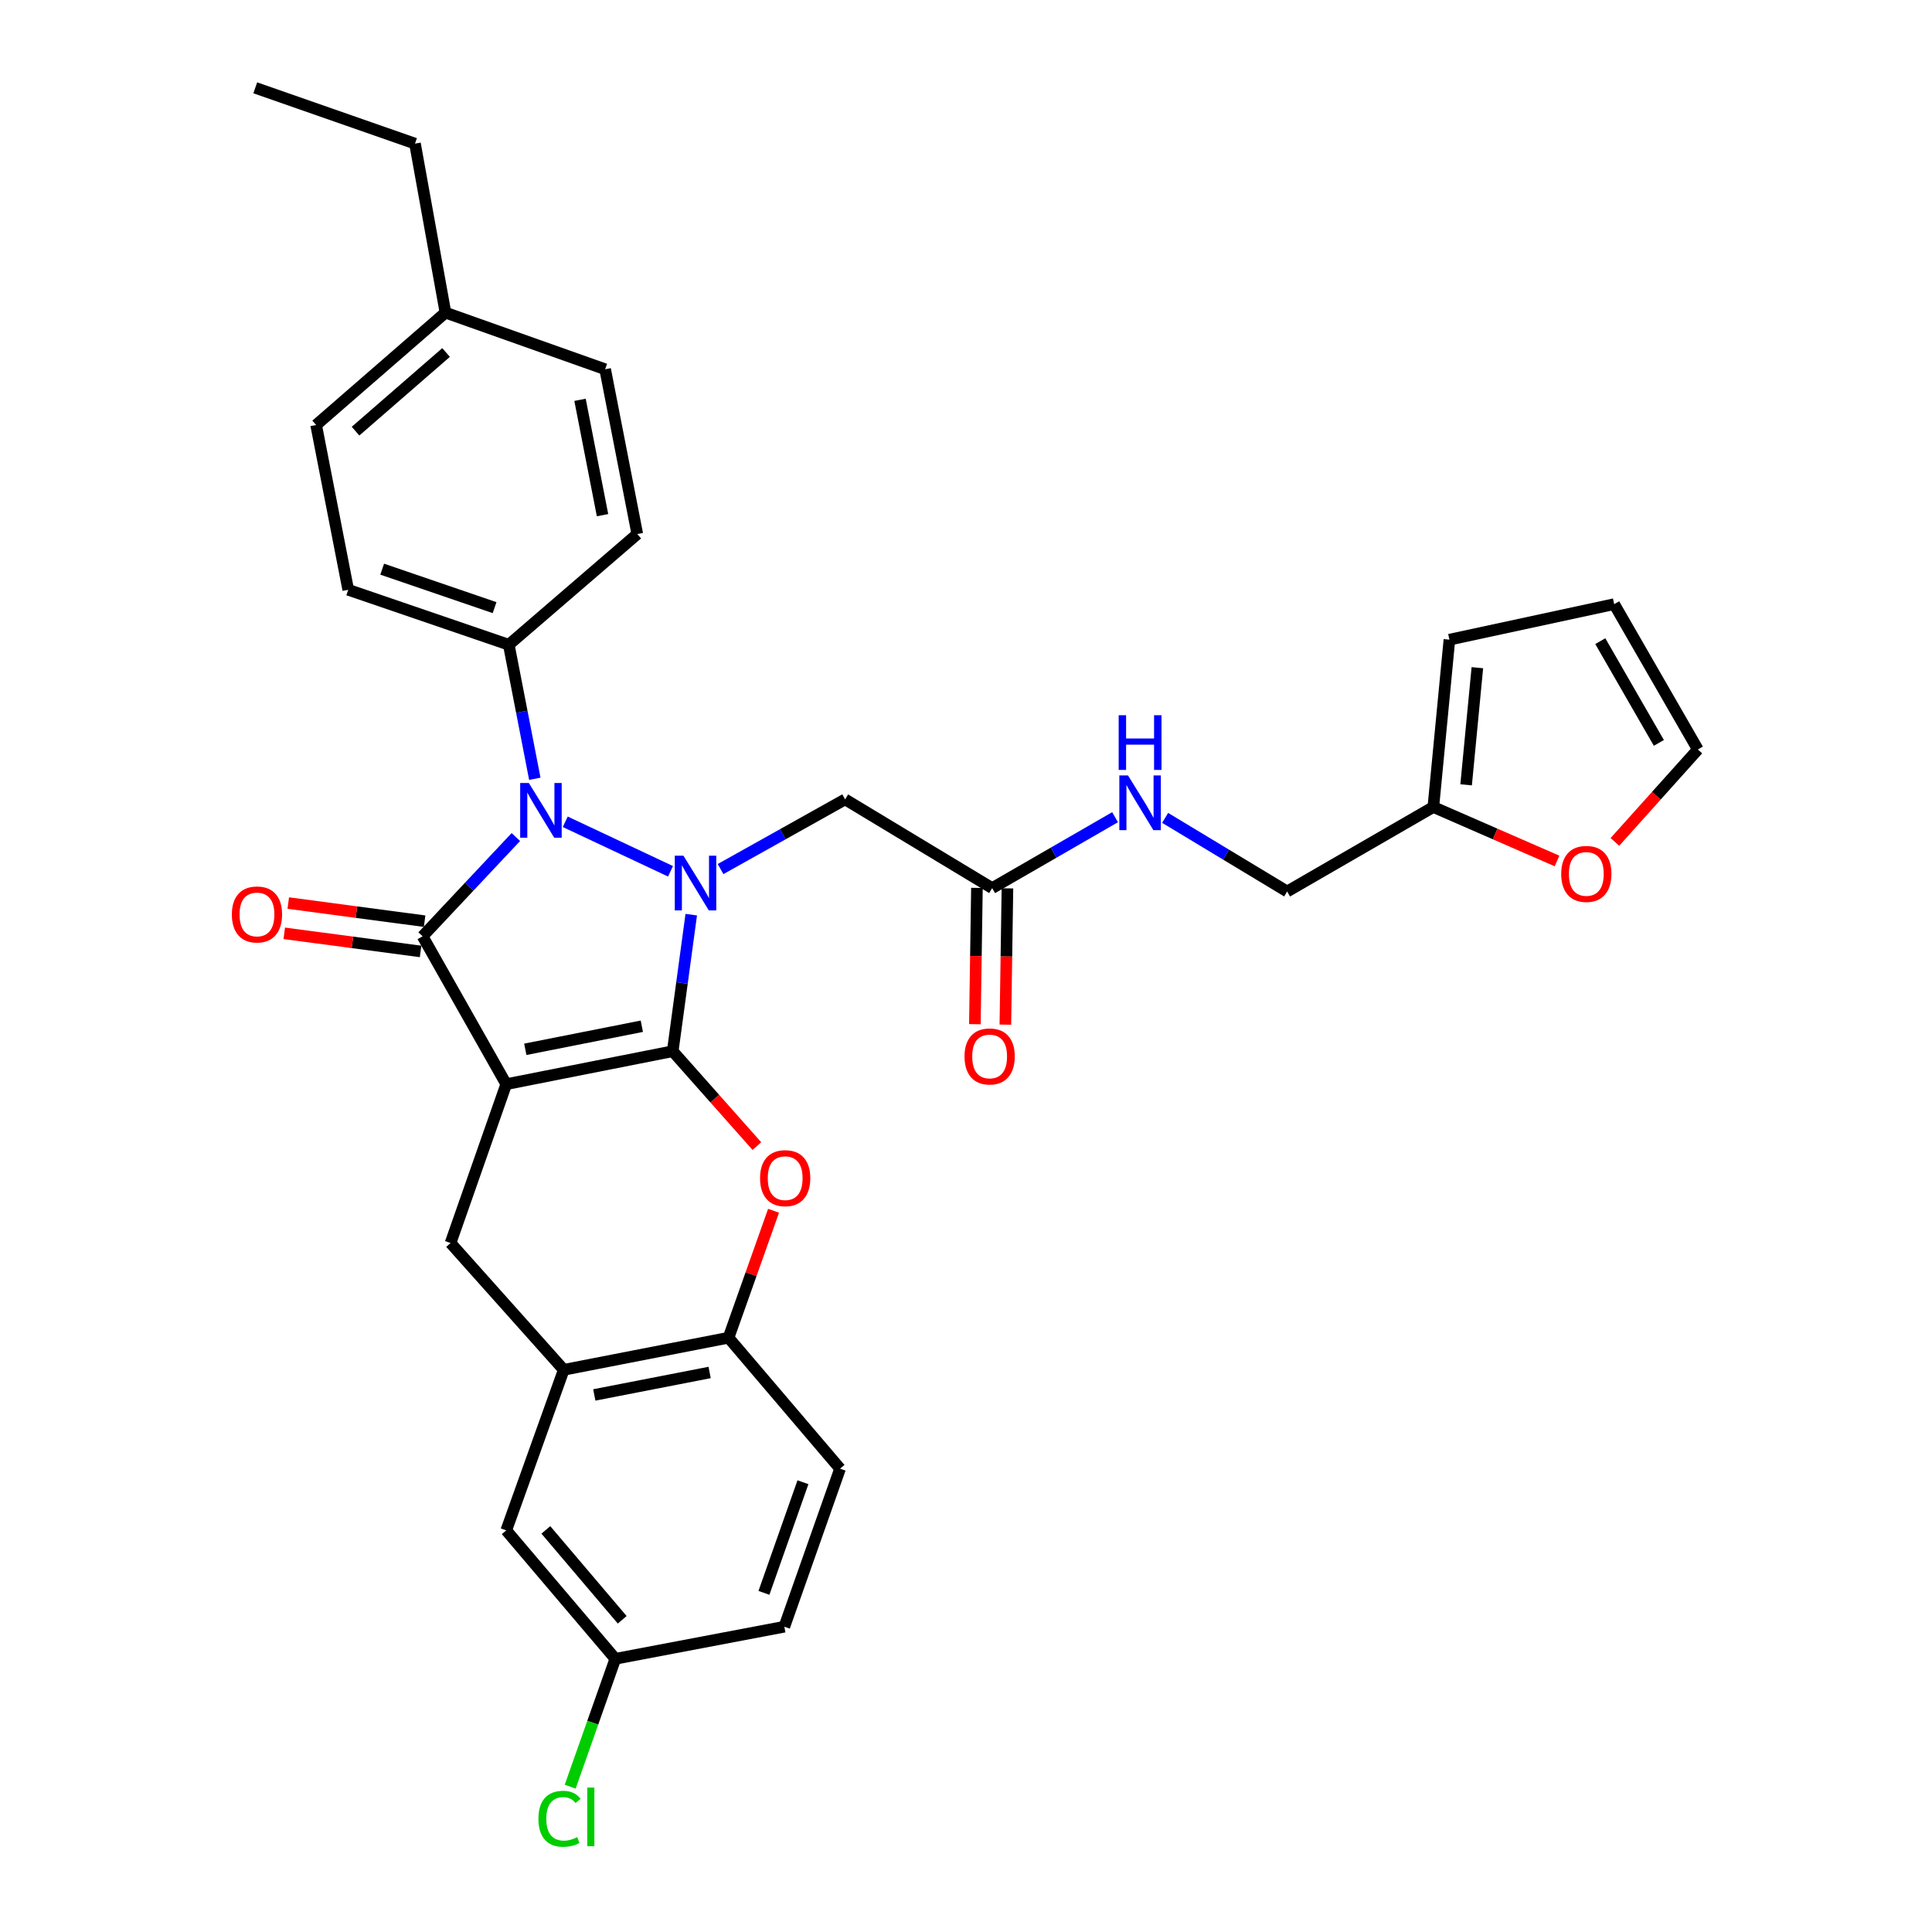 <?xml version='1.0' encoding='iso-8859-1'?>
<svg version='1.1' baseProfile='full'
              xmlns='http://www.w3.org/2000/svg'
                      xmlns:rdkit='http://www.rdkit.org/xml'
                      xmlns:xlink='http://www.w3.org/1999/xlink'
                  xml:space='preserve'
width='1000px' height='1000px' viewBox='0 0 1000 1000'>
<!-- END OF HEADER -->
<rect style='opacity:1.0;fill:#FFFFFF;stroke:none' width='1000' height='1000' x='0' y='0'> </rect>
<path class='bond-0' d='M 348.199,544.109 L 262.032,561.168' style='fill:none;fill-rule:evenodd;stroke:#000000;stroke-width:6px;stroke-linecap:butt;stroke-linejoin:miter;stroke-opacity:1' />
<path class='bond-0' d='M 332.208,531.18 L 271.891,543.122' style='fill:none;fill-rule:evenodd;stroke:#000000;stroke-width:6px;stroke-linecap:butt;stroke-linejoin:miter;stroke-opacity:1' />
<path class='bond-1' d='M 348.199,544.109 L 352.993,508.769' style='fill:none;fill-rule:evenodd;stroke:#000000;stroke-width:6px;stroke-linecap:butt;stroke-linejoin:miter;stroke-opacity:1' />
<path class='bond-1' d='M 352.993,508.769 L 357.786,473.429' style='fill:none;fill-rule:evenodd;stroke:#0000FF;stroke-width:6px;stroke-linecap:butt;stroke-linejoin:miter;stroke-opacity:1' />
<path class='bond-4' d='M 348.199,544.109 L 369.979,568.665' style='fill:none;fill-rule:evenodd;stroke:#000000;stroke-width:6px;stroke-linecap:butt;stroke-linejoin:miter;stroke-opacity:1' />
<path class='bond-4' d='M 369.979,568.665 L 391.758,593.221' style='fill:none;fill-rule:evenodd;stroke:#FF0000;stroke-width:6px;stroke-linecap:butt;stroke-linejoin:miter;stroke-opacity:1' />
<path class='bond-2' d='M 262.032,561.168 L 218.738,484.632' style='fill:none;fill-rule:evenodd;stroke:#000000;stroke-width:6px;stroke-linecap:butt;stroke-linejoin:miter;stroke-opacity:1' />
<path class='bond-5' d='M 262.032,561.168 L 233.201,643.389' style='fill:none;fill-rule:evenodd;stroke:#000000;stroke-width:6px;stroke-linecap:butt;stroke-linejoin:miter;stroke-opacity:1' />
<path class='bond-3' d='M 347.054,450.982 L 292.579,425.359' style='fill:none;fill-rule:evenodd;stroke:#0000FF;stroke-width:6px;stroke-linecap:butt;stroke-linejoin:miter;stroke-opacity:1' />
<path class='bond-6' d='M 372.963,449.825 L 405.2,431.793' style='fill:none;fill-rule:evenodd;stroke:#0000FF;stroke-width:6px;stroke-linecap:butt;stroke-linejoin:miter;stroke-opacity:1' />
<path class='bond-6' d='M 405.2,431.793 L 437.436,413.761' style='fill:none;fill-rule:evenodd;stroke:#000000;stroke-width:6px;stroke-linecap:butt;stroke-linejoin:miter;stroke-opacity:1' />
<path class='bond-11' d='M 219.778,476.807 L 184.495,472.117' style='fill:none;fill-rule:evenodd;stroke:#000000;stroke-width:6px;stroke-linecap:butt;stroke-linejoin:miter;stroke-opacity:1' />
<path class='bond-11' d='M 184.495,472.117 L 149.211,467.428' style='fill:none;fill-rule:evenodd;stroke:#FF0000;stroke-width:6px;stroke-linecap:butt;stroke-linejoin:miter;stroke-opacity:1' />
<path class='bond-11' d='M 217.698,492.457 L 182.415,487.768' style='fill:none;fill-rule:evenodd;stroke:#000000;stroke-width:6px;stroke-linecap:butt;stroke-linejoin:miter;stroke-opacity:1' />
<path class='bond-11' d='M 182.415,487.768 L 147.131,483.078' style='fill:none;fill-rule:evenodd;stroke:#FF0000;stroke-width:6px;stroke-linecap:butt;stroke-linejoin:miter;stroke-opacity:1' />
<path class='bond-32' d='M 218.738,484.632 L 242.874,458.94' style='fill:none;fill-rule:evenodd;stroke:#000000;stroke-width:6px;stroke-linecap:butt;stroke-linejoin:miter;stroke-opacity:1' />
<path class='bond-32' d='M 242.874,458.94 L 267.01,433.249' style='fill:none;fill-rule:evenodd;stroke:#0000FF;stroke-width:6px;stroke-linecap:butt;stroke-linejoin:miter;stroke-opacity:1' />
<path class='bond-10' d='M 276.814,403.093 L 270.081,368.405' style='fill:none;fill-rule:evenodd;stroke:#0000FF;stroke-width:6px;stroke-linecap:butt;stroke-linejoin:miter;stroke-opacity:1' />
<path class='bond-10' d='M 270.081,368.405 L 263.348,333.716' style='fill:none;fill-rule:evenodd;stroke:#000000;stroke-width:6px;stroke-linecap:butt;stroke-linejoin:miter;stroke-opacity:1' />
<path class='bond-8' d='M 400.391,626.687 L 388.737,659.544' style='fill:none;fill-rule:evenodd;stroke:#FF0000;stroke-width:6px;stroke-linecap:butt;stroke-linejoin:miter;stroke-opacity:1' />
<path class='bond-8' d='M 388.737,659.544 L 377.082,692.401' style='fill:none;fill-rule:evenodd;stroke:#000000;stroke-width:6px;stroke-linecap:butt;stroke-linejoin:miter;stroke-opacity:1' />
<path class='bond-33' d='M 233.201,643.389 L 291.792,709.014' style='fill:none;fill-rule:evenodd;stroke:#000000;stroke-width:6px;stroke-linecap:butt;stroke-linejoin:miter;stroke-opacity:1' />
<path class='bond-9' d='M 437.436,413.761 L 513.552,459.687' style='fill:none;fill-rule:evenodd;stroke:#000000;stroke-width:6px;stroke-linecap:butt;stroke-linejoin:miter;stroke-opacity:1' />
<path class='bond-7' d='M 291.792,709.014 L 377.082,692.401' style='fill:none;fill-rule:evenodd;stroke:#000000;stroke-width:6px;stroke-linecap:butt;stroke-linejoin:miter;stroke-opacity:1' />
<path class='bond-7' d='M 307.604,722.019 L 367.307,710.39' style='fill:none;fill-rule:evenodd;stroke:#000000;stroke-width:6px;stroke-linecap:butt;stroke-linejoin:miter;stroke-opacity:1' />
<path class='bond-15' d='M 291.792,709.014 L 262.032,792.12' style='fill:none;fill-rule:evenodd;stroke:#000000;stroke-width:6px;stroke-linecap:butt;stroke-linejoin:miter;stroke-opacity:1' />
<path class='bond-20' d='M 377.082,692.401 L 434.822,760.184' style='fill:none;fill-rule:evenodd;stroke:#000000;stroke-width:6px;stroke-linecap:butt;stroke-linejoin:miter;stroke-opacity:1' />
<path class='bond-14' d='M 513.552,459.687 L 545.354,441.334' style='fill:none;fill-rule:evenodd;stroke:#000000;stroke-width:6px;stroke-linecap:butt;stroke-linejoin:miter;stroke-opacity:1' />
<path class='bond-14' d='M 545.354,441.334 L 577.156,422.98' style='fill:none;fill-rule:evenodd;stroke:#0000FF;stroke-width:6px;stroke-linecap:butt;stroke-linejoin:miter;stroke-opacity:1' />
<path class='bond-18' d='M 505.659,459.568 L 505.125,494.842' style='fill:none;fill-rule:evenodd;stroke:#000000;stroke-width:6px;stroke-linecap:butt;stroke-linejoin:miter;stroke-opacity:1' />
<path class='bond-18' d='M 505.125,494.842 L 504.592,530.115' style='fill:none;fill-rule:evenodd;stroke:#FF0000;stroke-width:6px;stroke-linecap:butt;stroke-linejoin:miter;stroke-opacity:1' />
<path class='bond-18' d='M 521.445,459.806 L 520.912,495.08' style='fill:none;fill-rule:evenodd;stroke:#000000;stroke-width:6px;stroke-linecap:butt;stroke-linejoin:miter;stroke-opacity:1' />
<path class='bond-18' d='M 520.912,495.08 L 520.378,530.354' style='fill:none;fill-rule:evenodd;stroke:#FF0000;stroke-width:6px;stroke-linecap:butt;stroke-linejoin:miter;stroke-opacity:1' />
<path class='bond-21' d='M 263.348,333.716 L 180.241,305.272' style='fill:none;fill-rule:evenodd;stroke:#000000;stroke-width:6px;stroke-linecap:butt;stroke-linejoin:miter;stroke-opacity:1' />
<path class='bond-21' d='M 255.994,314.512 L 197.82,294.601' style='fill:none;fill-rule:evenodd;stroke:#000000;stroke-width:6px;stroke-linecap:butt;stroke-linejoin:miter;stroke-opacity:1' />
<path class='bond-22' d='M 263.348,333.716 L 329.859,276.424' style='fill:none;fill-rule:evenodd;stroke:#000000;stroke-width:6px;stroke-linecap:butt;stroke-linejoin:miter;stroke-opacity:1' />
<path class='bond-12' d='M 741.898,417.708 L 666.221,461.432' style='fill:none;fill-rule:evenodd;stroke:#000000;stroke-width:6px;stroke-linecap:butt;stroke-linejoin:miter;stroke-opacity:1' />
<path class='bond-13' d='M 741.898,417.708 L 773.907,431.676' style='fill:none;fill-rule:evenodd;stroke:#000000;stroke-width:6px;stroke-linecap:butt;stroke-linejoin:miter;stroke-opacity:1' />
<path class='bond-13' d='M 773.907,431.676 L 805.915,445.643' style='fill:none;fill-rule:evenodd;stroke:#FF0000;stroke-width:6px;stroke-linecap:butt;stroke-linejoin:miter;stroke-opacity:1' />
<path class='bond-16' d='M 741.898,417.708 L 750.213,331.094' style='fill:none;fill-rule:evenodd;stroke:#000000;stroke-width:6px;stroke-linecap:butt;stroke-linejoin:miter;stroke-opacity:1' />
<path class='bond-16' d='M 758.861,406.225 L 764.682,345.595' style='fill:none;fill-rule:evenodd;stroke:#000000;stroke-width:6px;stroke-linecap:butt;stroke-linejoin:miter;stroke-opacity:1' />
<path class='bond-17' d='M 835.866,435.777 L 857.336,411.854' style='fill:none;fill-rule:evenodd;stroke:#FF0000;stroke-width:6px;stroke-linecap:butt;stroke-linejoin:miter;stroke-opacity:1' />
<path class='bond-17' d='M 857.336,411.854 L 878.806,387.931' style='fill:none;fill-rule:evenodd;stroke:#000000;stroke-width:6px;stroke-linecap:butt;stroke-linejoin:miter;stroke-opacity:1' />
<path class='bond-23' d='M 603.068,423.328 L 634.645,442.38' style='fill:none;fill-rule:evenodd;stroke:#0000FF;stroke-width:6px;stroke-linecap:butt;stroke-linejoin:miter;stroke-opacity:1' />
<path class='bond-23' d='M 634.645,442.38 L 666.221,461.432' style='fill:none;fill-rule:evenodd;stroke:#000000;stroke-width:6px;stroke-linecap:butt;stroke-linejoin:miter;stroke-opacity:1' />
<path class='bond-34' d='M 262.032,792.12 L 318.491,858.596' style='fill:none;fill-rule:evenodd;stroke:#000000;stroke-width:6px;stroke-linecap:butt;stroke-linejoin:miter;stroke-opacity:1' />
<path class='bond-34' d='M 282.534,791.871 L 322.056,838.404' style='fill:none;fill-rule:evenodd;stroke:#000000;stroke-width:6px;stroke-linecap:butt;stroke-linejoin:miter;stroke-opacity:1' />
<path class='bond-19' d='M 750.213,331.094 L 835.495,312.701' style='fill:none;fill-rule:evenodd;stroke:#000000;stroke-width:6px;stroke-linecap:butt;stroke-linejoin:miter;stroke-opacity:1' />
<path class='bond-36' d='M 878.806,387.931 L 835.495,312.701' style='fill:none;fill-rule:evenodd;stroke:#000000;stroke-width:6px;stroke-linecap:butt;stroke-linejoin:miter;stroke-opacity:1' />
<path class='bond-36' d='M 858.627,384.523 L 828.309,331.863' style='fill:none;fill-rule:evenodd;stroke:#000000;stroke-width:6px;stroke-linecap:butt;stroke-linejoin:miter;stroke-opacity:1' />
<path class='bond-25' d='M 434.822,760.184 L 405.974,841.984' style='fill:none;fill-rule:evenodd;stroke:#000000;stroke-width:6px;stroke-linecap:butt;stroke-linejoin:miter;stroke-opacity:1' />
<path class='bond-25' d='M 415.606,767.203 L 395.412,824.463' style='fill:none;fill-rule:evenodd;stroke:#000000;stroke-width:6px;stroke-linecap:butt;stroke-linejoin:miter;stroke-opacity:1' />
<path class='bond-27' d='M 180.241,305.272 L 163.629,219.973' style='fill:none;fill-rule:evenodd;stroke:#000000;stroke-width:6px;stroke-linecap:butt;stroke-linejoin:miter;stroke-opacity:1' />
<path class='bond-26' d='M 329.859,276.424 L 313.22,191.125' style='fill:none;fill-rule:evenodd;stroke:#000000;stroke-width:6px;stroke-linecap:butt;stroke-linejoin:miter;stroke-opacity:1' />
<path class='bond-26' d='M 311.867,266.652 L 300.22,206.942' style='fill:none;fill-rule:evenodd;stroke:#000000;stroke-width:6px;stroke-linecap:butt;stroke-linejoin:miter;stroke-opacity:1' />
<path class='bond-24' d='M 318.491,858.596 L 405.974,841.984' style='fill:none;fill-rule:evenodd;stroke:#000000;stroke-width:6px;stroke-linecap:butt;stroke-linejoin:miter;stroke-opacity:1' />
<path class='bond-28' d='M 318.491,858.596 L 306.808,891.694' style='fill:none;fill-rule:evenodd;stroke:#000000;stroke-width:6px;stroke-linecap:butt;stroke-linejoin:miter;stroke-opacity:1' />
<path class='bond-28' d='M 306.808,891.694 L 295.125,924.792' style='fill:none;fill-rule:evenodd;stroke:#00CC00;stroke-width:6px;stroke-linecap:butt;stroke-linejoin:miter;stroke-opacity:1' />
<path class='bond-29' d='M 313.22,191.125 L 230.57,161.812' style='fill:none;fill-rule:evenodd;stroke:#000000;stroke-width:6px;stroke-linecap:butt;stroke-linejoin:miter;stroke-opacity:1' />
<path class='bond-35' d='M 163.629,219.973 L 230.57,161.812' style='fill:none;fill-rule:evenodd;stroke:#000000;stroke-width:6px;stroke-linecap:butt;stroke-linejoin:miter;stroke-opacity:1' />
<path class='bond-35' d='M 184.025,223.167 L 230.884,182.454' style='fill:none;fill-rule:evenodd;stroke:#000000;stroke-width:6px;stroke-linecap:butt;stroke-linejoin:miter;stroke-opacity:1' />
<path class='bond-30' d='M 230.57,161.812 L 214.8,74.338' style='fill:none;fill-rule:evenodd;stroke:#000000;stroke-width:6px;stroke-linecap:butt;stroke-linejoin:miter;stroke-opacity:1' />
<path class='bond-31' d='M 214.8,74.338 L 132.123,45.455' style='fill:none;fill-rule:evenodd;stroke:#000000;stroke-width:6px;stroke-linecap:butt;stroke-linejoin:miter;stroke-opacity:1' />
<path  class='atom-2' d='M 353.745 442.913
L 363.025 457.913
Q 363.945 459.393, 365.425 462.073
Q 366.905 464.753, 366.985 464.913
L 366.985 442.913
L 370.745 442.913
L 370.745 471.233
L 366.865 471.233
L 356.905 454.833
Q 355.745 452.913, 354.505 450.713
Q 353.305 448.513, 352.945 447.833
L 352.945 471.233
L 349.265 471.233
L 349.265 442.913
L 353.745 442.913
' fill='#0000FF'/>
<path  class='atom-4' d='M 273.726 405.276
L 283.006 420.276
Q 283.926 421.756, 285.406 424.436
Q 286.886 427.116, 286.966 427.276
L 286.966 405.276
L 290.726 405.276
L 290.726 433.596
L 286.846 433.596
L 276.886 417.196
Q 275.726 415.276, 274.486 413.076
Q 273.286 410.876, 272.926 410.196
L 272.926 433.596
L 269.246 433.596
L 269.246 405.276
L 273.726 405.276
' fill='#0000FF'/>
<path  class='atom-5' d='M 393.404 609.814
Q 393.404 603.014, 396.764 599.214
Q 400.124 595.414, 406.404 595.414
Q 412.684 595.414, 416.044 599.214
Q 419.404 603.014, 419.404 609.814
Q 419.404 616.694, 416.004 620.614
Q 412.604 624.494, 406.404 624.494
Q 400.164 624.494, 396.764 620.614
Q 393.404 616.734, 393.404 609.814
M 406.404 621.294
Q 410.724 621.294, 413.044 618.414
Q 415.404 615.494, 415.404 609.814
Q 415.404 604.254, 413.044 601.454
Q 410.724 598.614, 406.404 598.614
Q 402.084 598.614, 399.724 601.414
Q 397.404 604.214, 397.404 609.814
Q 397.404 615.534, 399.724 618.414
Q 402.084 621.294, 406.404 621.294
' fill='#FF0000'/>
<path  class='atom-12' d='M 120.009 473.318
Q 120.009 466.518, 123.369 462.718
Q 126.729 458.918, 133.009 458.918
Q 139.289 458.918, 142.649 462.718
Q 146.009 466.518, 146.009 473.318
Q 146.009 480.198, 142.609 484.118
Q 139.209 487.998, 133.009 487.998
Q 126.769 487.998, 123.369 484.118
Q 120.009 480.238, 120.009 473.318
M 133.009 484.798
Q 137.329 484.798, 139.649 481.918
Q 142.009 478.998, 142.009 473.318
Q 142.009 467.758, 139.649 464.958
Q 137.329 462.118, 133.009 462.118
Q 128.689 462.118, 126.329 464.918
Q 124.009 467.718, 124.009 473.318
Q 124.009 479.038, 126.329 481.918
Q 128.689 484.798, 133.009 484.798
' fill='#FF0000'/>
<path  class='atom-14' d='M 808.075 452.338
Q 808.075 445.538, 811.435 441.738
Q 814.795 437.938, 821.075 437.938
Q 827.355 437.938, 830.715 441.738
Q 834.075 445.538, 834.075 452.338
Q 834.075 459.218, 830.675 463.138
Q 827.275 467.018, 821.075 467.018
Q 814.835 467.018, 811.435 463.138
Q 808.075 459.258, 808.075 452.338
M 821.075 463.818
Q 825.395 463.818, 827.715 460.938
Q 830.075 458.018, 830.075 452.338
Q 830.075 446.778, 827.715 443.978
Q 825.395 441.138, 821.075 441.138
Q 816.755 441.138, 814.395 443.938
Q 812.075 446.738, 812.075 452.338
Q 812.075 458.058, 814.395 460.938
Q 816.755 463.818, 821.075 463.818
' fill='#FF0000'/>
<path  class='atom-15' d='M 583.846 401.347
L 593.126 416.347
Q 594.046 417.827, 595.526 420.507
Q 597.006 423.187, 597.086 423.347
L 597.086 401.347
L 600.846 401.347
L 600.846 429.667
L 596.966 429.667
L 587.006 413.267
Q 585.846 411.347, 584.606 409.147
Q 583.406 406.947, 583.046 406.267
L 583.046 429.667
L 579.366 429.667
L 579.366 401.347
L 583.846 401.347
' fill='#0000FF'/>
<path  class='atom-15' d='M 579.026 370.195
L 582.866 370.195
L 582.866 382.235
L 597.346 382.235
L 597.346 370.195
L 601.186 370.195
L 601.186 398.515
L 597.346 398.515
L 597.346 385.435
L 582.866 385.435
L 582.866 398.515
L 579.026 398.515
L 579.026 370.195
' fill='#0000FF'/>
<path  class='atom-19' d='M 499.236 546.811
Q 499.236 540.011, 502.596 536.211
Q 505.956 532.411, 512.236 532.411
Q 518.516 532.411, 521.876 536.211
Q 525.236 540.011, 525.236 546.811
Q 525.236 553.691, 521.836 557.611
Q 518.436 561.491, 512.236 561.491
Q 505.996 561.491, 502.596 557.611
Q 499.236 553.731, 499.236 546.811
M 512.236 558.291
Q 516.556 558.291, 518.876 555.411
Q 521.236 552.491, 521.236 546.811
Q 521.236 541.251, 518.876 538.451
Q 516.556 535.611, 512.236 535.611
Q 507.916 535.611, 505.556 538.411
Q 503.236 541.211, 503.236 546.811
Q 503.236 552.531, 505.556 555.411
Q 507.916 558.291, 512.236 558.291
' fill='#FF0000'/>
<path  class='atom-29' d='M 278.688 941.402
Q 278.688 934.362, 281.968 930.682
Q 285.288 926.962, 291.568 926.962
Q 297.408 926.962, 300.528 931.082
L 297.888 933.242
Q 295.608 930.242, 291.568 930.242
Q 287.288 930.242, 285.008 933.122
Q 282.768 935.962, 282.768 941.402
Q 282.768 947.002, 285.088 949.882
Q 287.448 952.762, 292.008 952.762
Q 295.128 952.762, 298.768 950.882
L 299.888 953.882
Q 298.408 954.842, 296.168 955.402
Q 293.928 955.962, 291.448 955.962
Q 285.288 955.962, 281.968 952.202
Q 278.688 948.442, 278.688 941.402
' fill='#00CC00'/>
<path  class='atom-29' d='M 303.968 925.242
L 307.648 925.242
L 307.648 955.602
L 303.968 955.602
L 303.968 925.242
' fill='#00CC00'/>
</svg>
